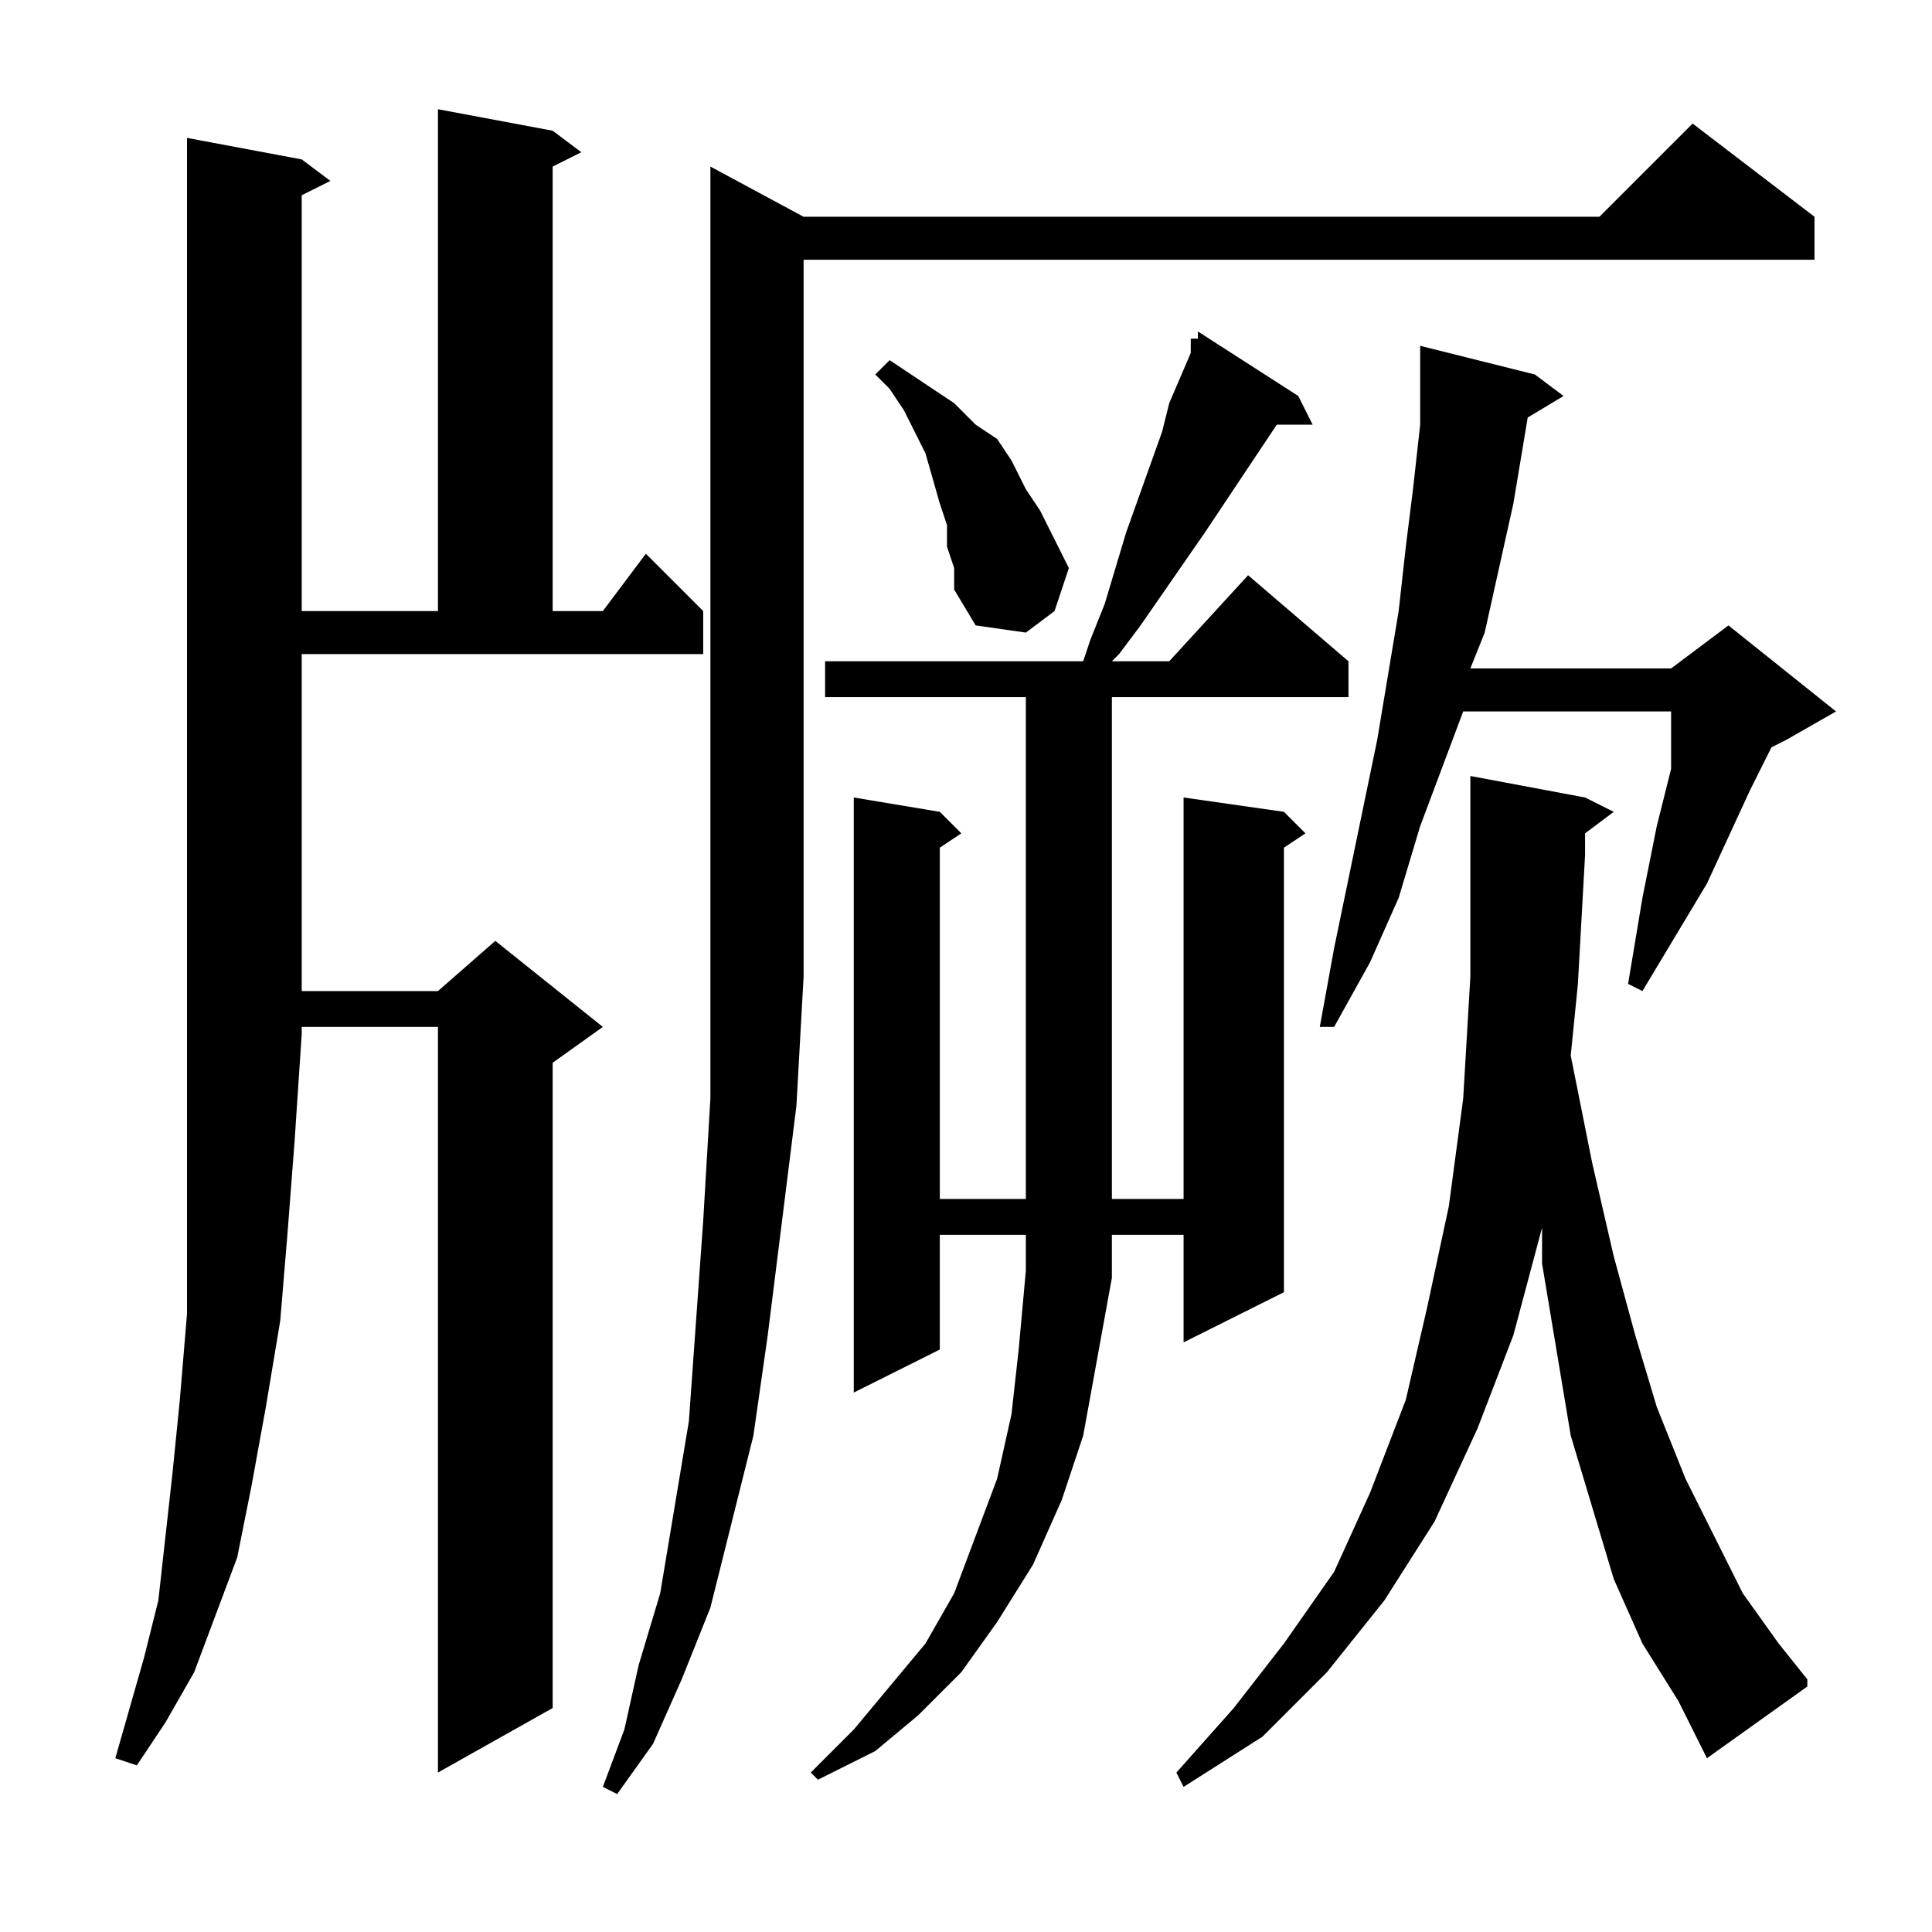 <?xml version="1.0" encoding="utf-8"?>
<!-- Generator: Adobe Illustrator 16.0.0, SVG Export Plug-In . SVG Version: 6.00 Build 0)  -->
<!DOCTYPE svg PUBLIC "-//W3C//DTD SVG 1.1//EN" "http://www.w3.org/Graphics/SVG/1.1/DTD/svg11.dtd">
<svg version="1.1" id="图层_1" xmlns="http://www.w3.org/2000/svg" xmlns:xlink="http://www.w3.org/1999/xlink" x="0px" y="0px"
	 width="1000px" height="1000px" viewBox="0 0 1000 1000" enable-background="new 0 0 1000 1000" xml:space="preserve">
<path d="M156.172,82.508l14.844,11.133l-14.844,7.422v215.234h70.508V56.531l59.375,11.133l14.844,11.133l-14.844,7.422v230.078
	h25.977l22.266-29.688l29.688,29.688v22.266H156.172v174.414h70.508L256.367,487l55.664,44.531l-25.977,18.555V884.07
	l-59.375,33.398V531.531h-70.508v3.711l-3.711,55.664l-3.711,48.242l-3.711,44.531l-7.422,44.531l-7.422,40.82l-7.422,37.109
	l-11.133,29.688l-11.133,29.688l-14.844,25.977L70.82,913.758l-11.133-3.711l14.844-51.953l7.422-29.688l3.711-33.398l3.711-33.398
	l3.711-37.109l3.711-44.531v-44.531v-48.242v-51.953V71.375L156.172,82.508z M415.938,112.195h411.914l48.242-48.242l63.086,48.242
	v22.266H415.938v304.297v66.797l-3.711,66.797l-7.422,59.375l-7.422,59.375l-7.422,51.953l-11.133,44.531l-11.133,44.531
	l-14.844,37.109l-14.844,33.398l-18.555,25.977l-7.422-3.711l11.133-29.688l7.422-33.398l11.133-37.109l7.422-44.531l7.422-44.531
	l3.711-51.953l3.711-51.953l3.711-63.086v-63.086v-66.797V86.219L415.938,112.195z M616.328,182.703v-7.422h3.711v-3.711
	l51.953,33.398l7.422,14.844h-18.555l-37.109,55.664l-33.398,48.242l-11.133,14.844l-3.711,3.711h29.688l40.82-44.531l51.953,44.531
	v18.555H575.508v256.055v3.711h37.109V412.781l51.953,7.422l11.133,11.133l-11.133,7.422v230.078l-51.953,25.977v-55.664h-37.109
	v22.266l-7.422,40.82l-7.422,40.82l-11.133,33.398l-14.844,33.398l-18.555,29.688l-18.555,25.977l-22.266,22.266l-22.266,18.555
	l-29.688,14.844l-3.711-3.711l22.266-22.266l18.555-22.266l18.555-22.266l14.844-25.977L505,795.008l11.133-29.688l7.422-33.398
	l3.711-33.398l3.711-40.82v-18.555h-44.531v59.375l-44.531,22.266V412.781l44.531,7.422l11.133,11.133l-11.133,7.422v181.836h44.531
	v-3.711V360.828H427.07v-18.555h133.594l3.711-11.133l7.422-18.555l11.133-37.109l18.555-51.953l3.711-14.844L616.328,182.703z
	 M490.156,282.898v-11.133l-3.711-11.133l-7.422-25.977l-11.133-22.266l-7.422-11.133l-7.422-7.422l7.422-7.422l11.133,7.422
	l11.133,7.422l11.133,7.422L505,219.813l11.133,7.422l7.422,11.133l7.422,14.844l7.422,11.133l7.422,14.844l7.422,14.844
	l-7.422,22.266l-14.844,11.133L505,323.719l-11.133-18.555v-11.133L490.156,282.898z M850.117,850.672l-14.844-33.398
	l-11.133-37.109l-11.133-37.109l-7.422-44.531l-7.422-44.531v-18.555l-14.844,55.664l-18.555,48.242L742.5,787.586l-25.977,40.82
	l-29.688,37.109l-33.398,33.398l-40.82,25.977l-3.711-7.422l29.688-33.398l25.977-33.398l25.977-37.109l18.555-40.82l18.555-48.242
	l11.133-48.242l11.133-51.953l7.422-55.664l3.711-63.086v-63.086v-40.82l59.375,11.133l14.844,7.422l-14.844,11.133v11.133
	l-3.711,66.797l-3.711,37.109l11.133,55.664l11.133,48.242l11.133,40.82l11.133,37.109l14.844,37.109l14.844,29.688l14.844,29.688
	l18.555,25.977l14.844,18.555v3.711l-51.953,37.109l-14.844-29.688L850.117,850.672z M794.453,193.836l14.844,11.133l-18.555,11.133
	l-7.422,44.531l-14.844,66.797l-7.422,18.555h103.906l29.688-22.266l55.664,44.531l-25.977,14.844l-7.422,3.711l-11.133,22.266
	l-22.266,48.242l-22.266,37.109l-11.133,18.555l-7.422-3.711L846.406,487l3.711-22.266l7.422-37.109l3.711-14.844l3.711-14.844
	v-14.844V368.25H757.344l-22.266,59.375l-11.133,37.109l-14.844,33.398l-18.555,33.398h-7.422l7.422-40.82l22.266-107.617
	l11.133-66.797l3.711-33.398l3.711-29.688l3.711-33.398v-25.977v-14.844L794.453,193.836z"/>
</svg>
